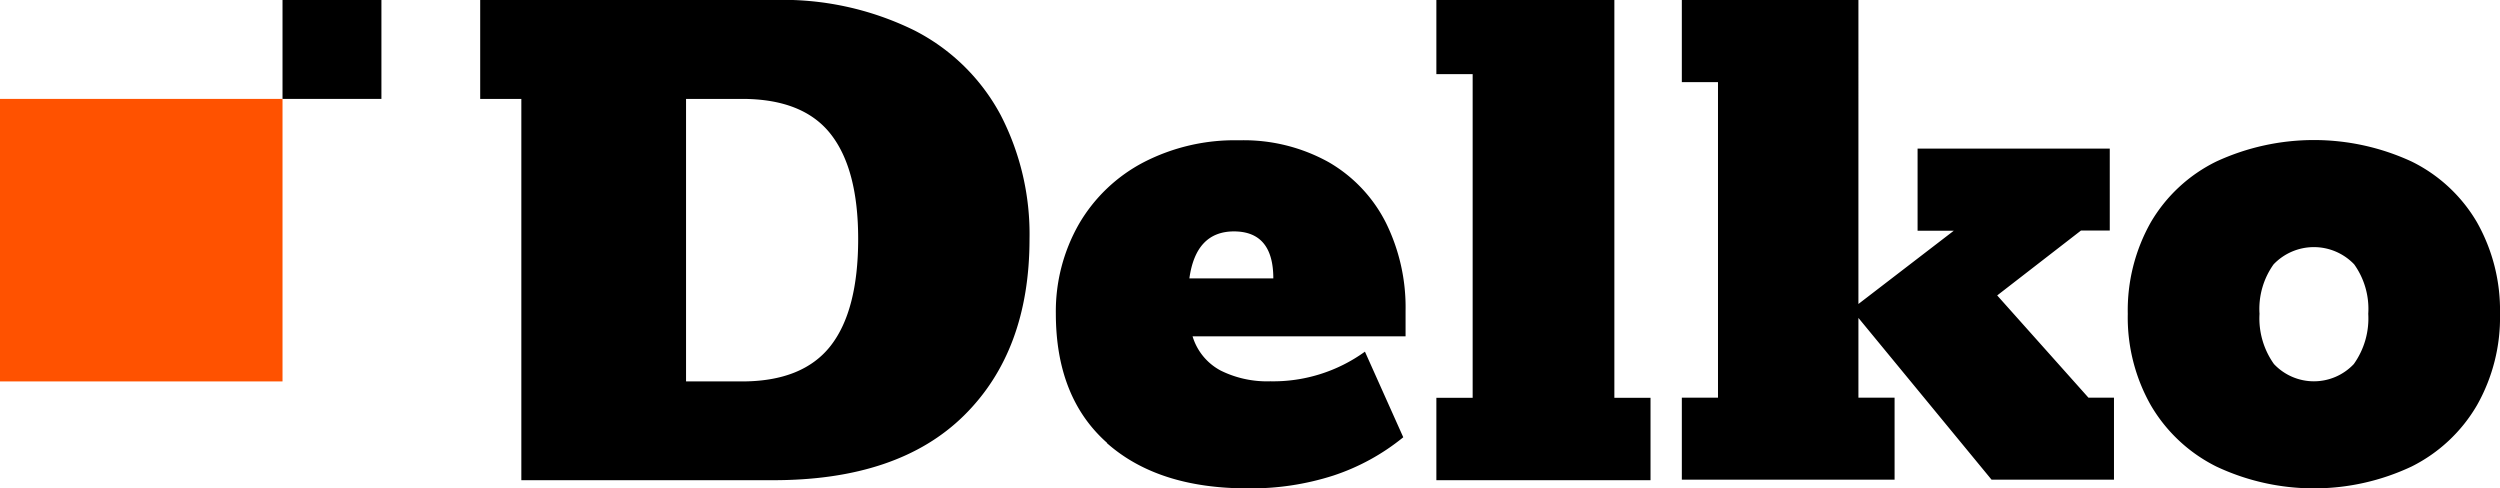 <svg xmlns="http://www.w3.org/2000/svg" viewBox="0 0 195.65 38.22"><defs><style>.cls-1{fill:#ff5200;}</style></defs><title>logo base</title><g id="Слой_2" data-name="Слой 2"><g id="Слой_1-2" data-name="Слой 1"><g id="logo_base" data-name="logo base"><g id="logo_base_1" data-name="logo base 1"><path d="M96.56,18.11q3.09,0,3.09,3.68H93.08q.51-3.67,3.48-3.68M86.63,34.68q4,3.54,11,3.54a21.06,21.06,0,0,0,6.71-1,17.15,17.15,0,0,0,5.48-3l-3-6.7a12.24,12.24,0,0,1-7.41,2.32A8.15,8.15,0,0,1,95.53,29a4.5,4.5,0,0,1-2.2-2.68H110v-2a14.93,14.93,0,0,0-1.54-6.89,11.38,11.38,0,0,0-4.48-4.74,13.68,13.68,0,0,0-7-1.71A15.54,15.54,0,0,0,89.5,12.7a12.6,12.6,0,0,0-5.06,4.83,13.76,13.76,0,0,0-1.81,7q0,6.57,4,10.12M126.34,0H112.41V5.8h2.84V31.13h-2.84v6.45h16.76V31.13h-2.83Zm57.87,28.49a4.29,4.29,0,0,1-6.25,0,6.15,6.15,0,0,1-1.13-3.93,6,6,0,0,1,1.1-3.87,4.36,4.36,0,0,1,6.31,0,6,6,0,0,1,1.1,3.87,6.15,6.15,0,0,1-1.13,3.93m9.64-11.09a12.09,12.09,0,0,0-5.12-4.76,18.21,18.21,0,0,0-15.28,0,12.12,12.12,0,0,0-5.13,4.76,14,14,0,0,0-1.8,7.16,13.94,13.94,0,0,0,1.8,7.15,12.27,12.27,0,0,0,5.13,4.8,17.92,17.92,0,0,0,15.28,0,12.24,12.24,0,0,0,5.12-4.8,13.94,13.94,0,0,0,1.8-7.15,14,14,0,0,0-1.8-7.16M53.69,7.74h4.38q4.77,0,6.93,2.74t2.16,8.22c0,3.73-.72,6.53-2.16,8.37s-3.75,2.78-6.93,2.78H53.69ZM40.8,37.58H60.52q9.79,0,14.92-5.06T80.57,18.7A20.28,20.28,0,0,0,78.31,9a15.77,15.77,0,0,0-6.77-6.63A23.31,23.31,0,0,0,60.52,0H37.58V7.74H40.8V37.58Zm124.64-6.46h-2l-7.14-8,6.56-5.08h2.25V11.63H150.07v6.43h2.83l-7.46,5.73V0H131.62V6.43h2.83V31.12h-2.83v6.42h16.65V31.12h-2.83V24.88l10.42,12.66h9.58Z"/><rect class="cls-1" y="7.74" width="22.11" height="22.11"/><rect x="22.11" width="7.74" height="7.74"/></g></g></g></g></svg>